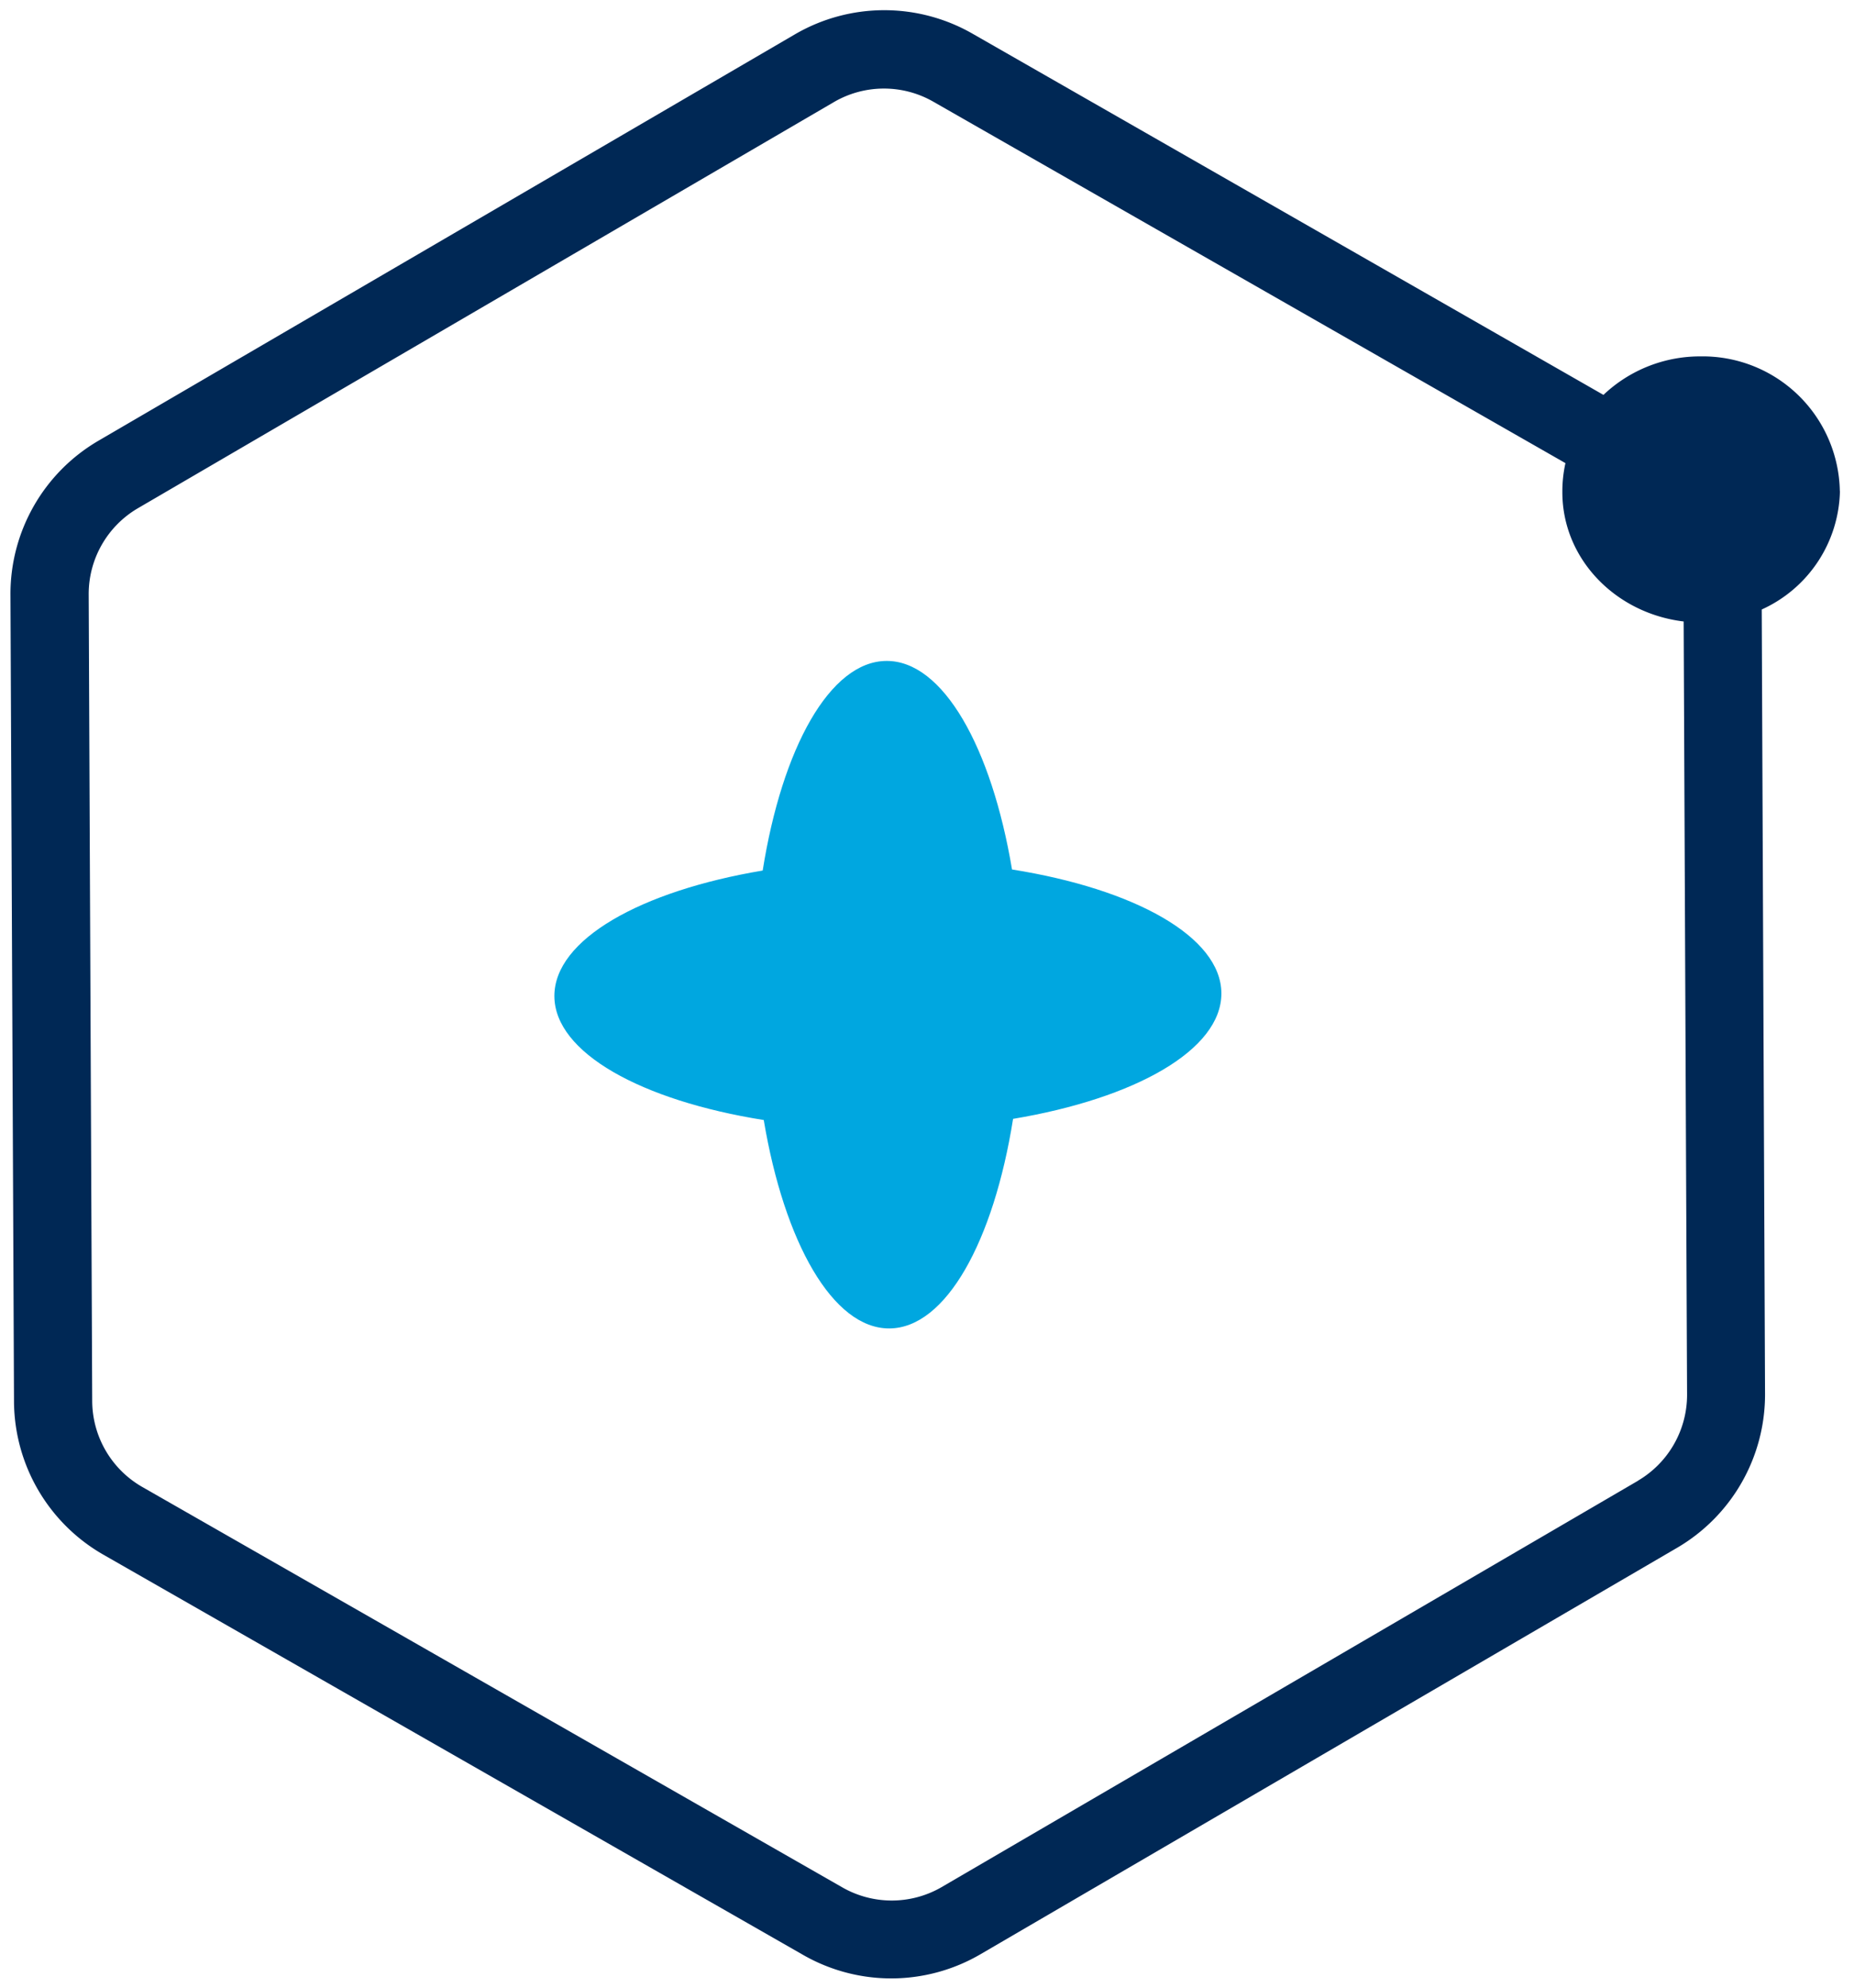 <svg width="56" height="60" fill="none" xmlns="http://www.w3.org/2000/svg"><g clip-path="url(#clip0_679_860)"><path d="M30.6 33.773c-.588 3.7-2.031 6.321-3.738 6.327-1.707.007-3.174-2.599-3.793-6.291-3.696-.588-6.317-2.031-6.324-3.738-.006-1.708 2.6-3.174 6.292-3.793.587-3.696 2.031-6.318 3.738-6.327 1.707-.01 3.173 2.602 3.793 6.295 3.696.587 6.317 2.03 6.324 3.738.006 1.707-2.6 3.173-6.292 3.79z" fill="#00A7E0"/><path d="M49.476 44.698L28.43 56.971a3.006 3.006 0 01-2.99 0L4.29 44.881a3.003 3.003 0 01-1.505-2.583L2.679 17.94a3.003 3.003 0 011.482-2.596L25.206 3.071a3.003 3.003 0 012.987 0L47.284 13.98a3.943 3.943 0 00-.093.879c0 2.011 1.604 3.654 3.664 3.901l.103 23.34a3.006 3.006 0 01-1.482 2.595v.003zm6.096-29.875a4.143 4.143 0 00-4.21-4.065 4.238 4.238 0 00-2.93 1.162L29.363 1.01a5.362 5.362 0 00-5.346.023L2.97 13.306a5.355 5.355 0 00-2.654 4.643L.423 42.31a5.359 5.359 0 002.695 4.617l21.151 12.09a5.348 5.348 0 005.346-.026L50.66 46.72a5.361 5.361 0 002.653-4.64l-.1-23.682a4.014 4.014 0 002.362-3.571" fill="#002855"/></g><defs><clipPath id="clip0_679_860"><path fill="#fff" d="M0 0h55.829v60H0z"/></clipPath></defs></svg>